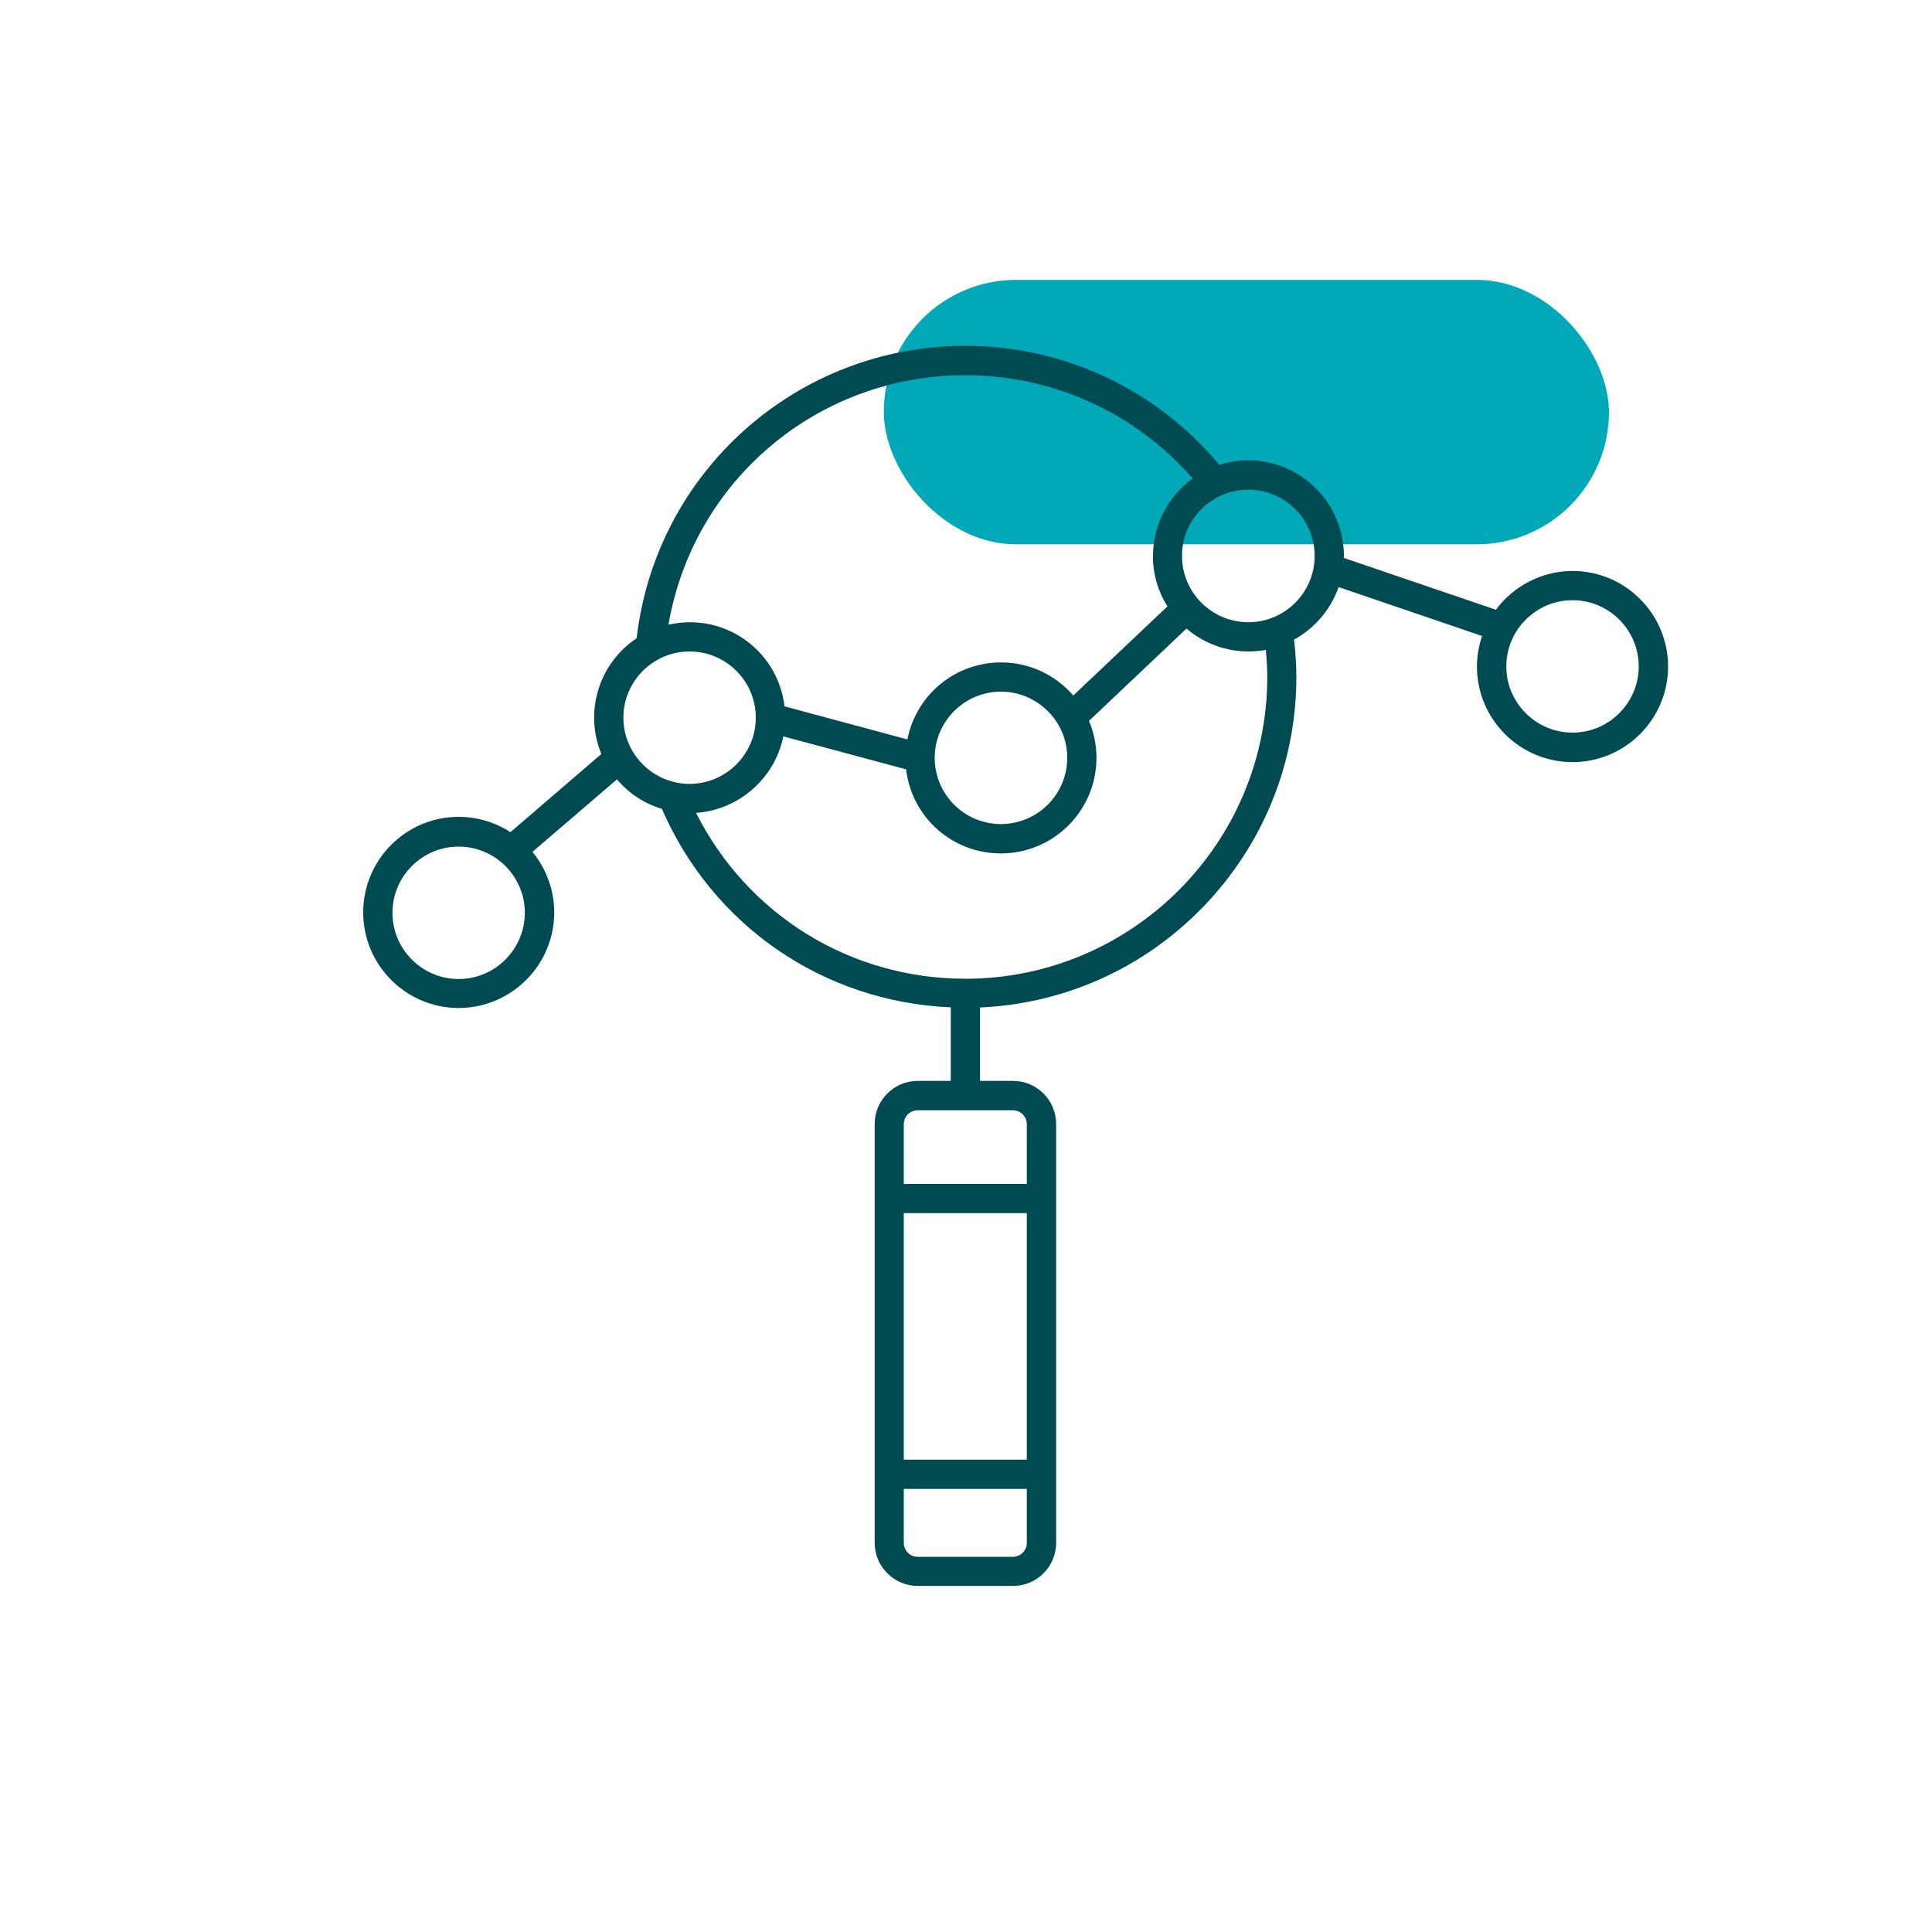 <svg xmlns="http://www.w3.org/2000/svg" id="Layer_1" viewBox="0 0 150 150"><defs><style>.cls-1{fill:#004a52;}.cls-2{fill:#00a8b8;}</style></defs><rect class="cls-2" x="68.61" y="21.73" width="56.3" height="20.53" rx="10.27" ry="10.27" transform="translate(193.53 63.99) rotate(-180)"></rect><path class="cls-1" d="m122.09,44.33h-.12c-2.29.04-4.45,1.16-5.83,3.01l-11.8-4.02s0,0,0,0c0-.05,0-.1,0-.16,0-4.09-3.33-7.42-7.42-7.42-.76,0-1.51.12-2.25.35-4.9-5.87-12.08-9.24-19.72-9.24-13.06,0-24.02,9.75-25.52,22.7-2.07,1.39-3.3,3.68-3.3,6.16,0,.98.19,1.93.56,2.83l-7.06,6.07c-1.2-.78-2.59-1.19-4.02-1.19-4.09,0-7.41,3.33-7.41,7.42s3.33,7.42,7.41,7.42,7.42-3.33,7.42-7.42c0-1.71-.6-3.37-1.69-4.7l6.56-5.63c.92,1.09,2.13,1.88,3.49,2.29,3.95,9.08,12.53,14.98,22.43,15.41v5.71h-2.56c-1.85,0-3.35,1.5-3.35,3.35v32.51c0,1.85,1.5,3.35,3.35,3.35h7.39c1.85,0,3.35-1.5,3.35-3.35v-32.51c0-1.85-1.5-3.35-3.35-3.35h-2.56v-5.7c6.59-.29,12.75-3.07,17.36-7.85,4.64-4.82,7.2-11.15,7.2-17.82,0-.89-.06-1.84-.18-2.89,1.61-.88,2.86-2.36,3.46-4.08l11.14,3.8c-.26.77-.4,1.57-.4,2.37,0,4.09,3.33,7.42,7.42,7.42s7.42-3.33,7.42-7.42-3.33-7.42-7.42-7.42Zm0,2.27c2.84,0,5.14,2.31,5.14,5.14s-2.31,5.14-5.14,5.14-5.14-2.31-5.14-5.14,2.31-5.14,5.14-5.14Zm-42.37,69v4.24c-.02.57-.5,1.03-1.08,1.03h-7.39c-.6,0-1.08-.48-1.08-1.08v-4.19h9.55Zm0-21.41v19.14h-9.55v-19.14h9.55Zm0-2.27h-9.55v-4.64c0-.59.48-1.08,1.08-1.08h7.39c.59,0,1.08.48,1.08,1.08v4.64Zm22.35-48.76c0,2.84-2.31,5.15-5.15,5.15s-5.15-2.31-5.15-5.15,2.31-5.14,5.15-5.14,5.15,2.31,5.15,5.14Zm-19.21,15.68c0,2.84-2.31,5.14-5.15,5.14s-5.14-2.31-5.14-5.14,2.31-5.14,5.14-5.14h0c1.37,0,2.66.54,3.64,1.51s1.51,2.26,1.51,3.64Zm6.65-15.68c0,1.38.39,2.74,1.13,3.92l-7.31,6.92c-1.42-1.64-3.45-2.57-5.61-2.57-3.55,0-6.58,2.5-7.27,5.98l-9.54-2.57c-.44-3.73-3.59-6.53-7.36-6.53-.54,0-1.09.07-1.65.19,1.94-11.23,11.61-19.37,23.06-19.37,6.78,0,13.2,2.92,17.64,8.02-1.93,1.4-3.08,3.63-3.08,6.01Zm-35.97,7.42c2.84,0,5.14,2.31,5.14,5.14s-2.31,5.14-5.14,5.14-5.14-2.31-5.14-5.14,2.31-5.14,5.14-5.14Zm7.27,6.59l9.54,2.56c.44,3.73,3.59,6.53,7.36,6.53,4.09,0,7.42-3.33,7.42-7.42,0-.99-.2-1.96-.58-2.87l7.57-7.17c1.34,1.15,3.05,1.78,4.81,1.78.46,0,.91-.04,1.35-.12.07.75.1,1.39.11,1.98v.12c0,12.92-10.51,23.43-23.43,23.43-8.91,0-16.91-4.93-20.92-12.88,3.32-.22,6.13-2.69,6.78-5.95Zm-20.06,13.69c0,1.37-.54,2.66-1.51,3.64-.97.97-2.26,1.51-3.63,1.51-2.84,0-5.14-2.31-5.14-5.14s2.31-5.14,5.14-5.14,5.14,2.31,5.14,5.14Z"></path></svg>